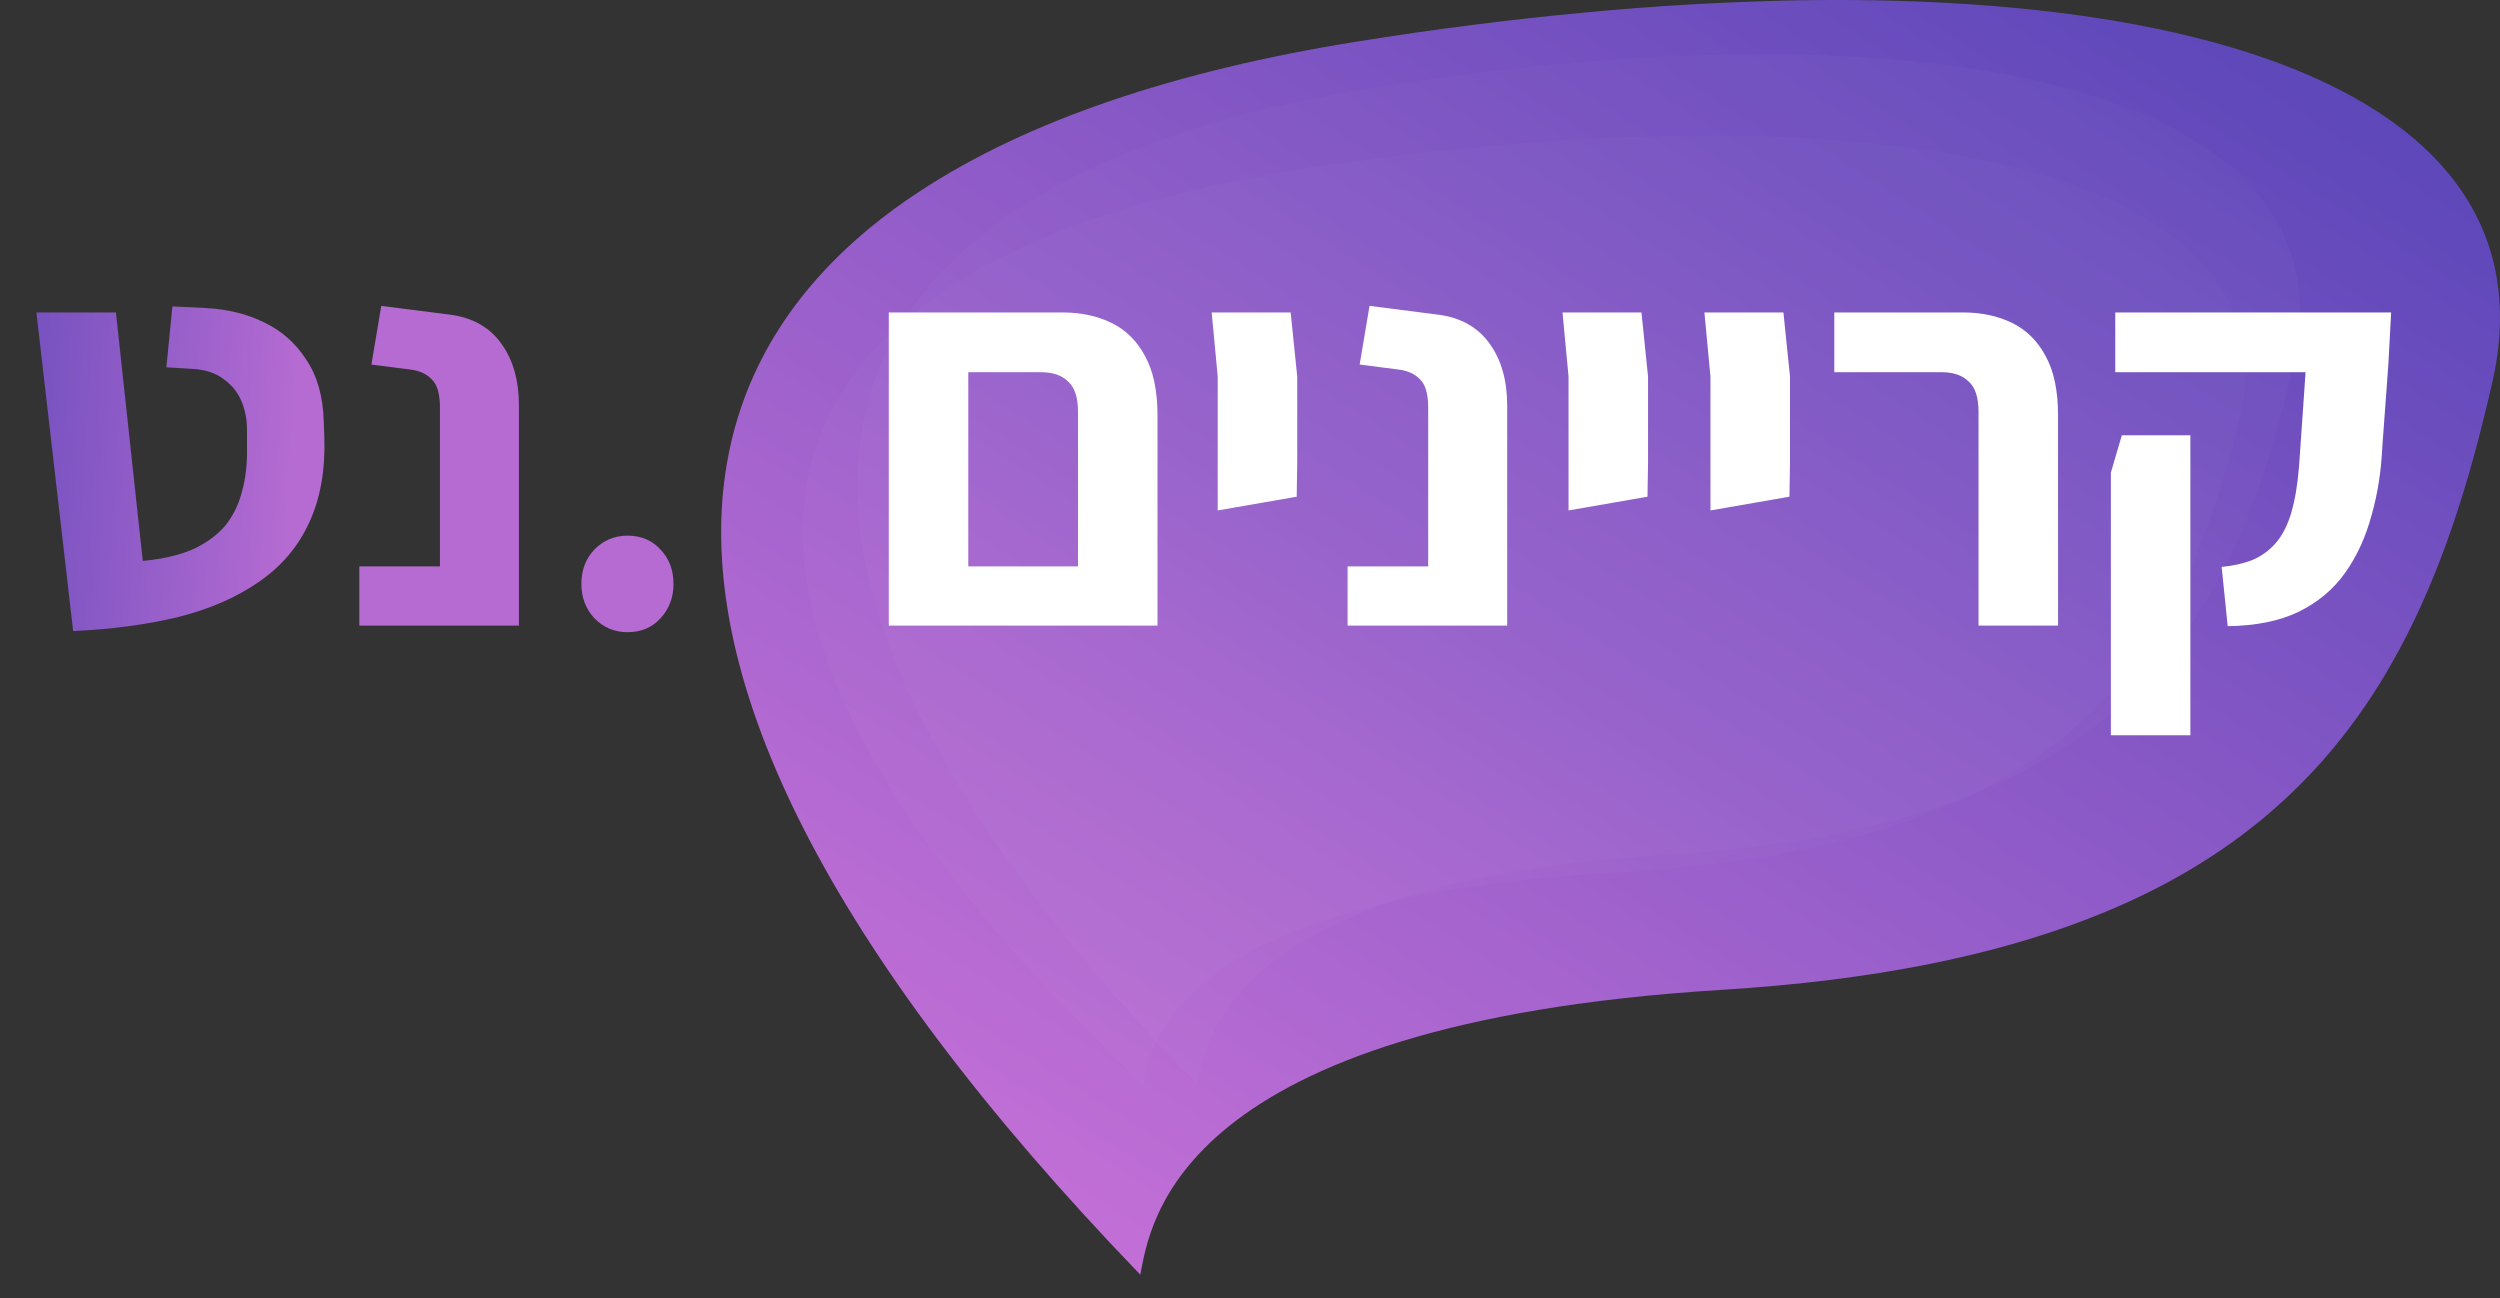 <svg width="104" height="54" viewBox="0 0 104 54" fill="none" xmlns="http://www.w3.org/2000/svg">
<rect x="0" y="0" width="104" height="54" fill="#333333" stroke="none"/>
<path d="M103.686 15.884C103.611 16.21 103.537 16.532 103.458 16.852C102.504 20.838 101.288 24.459 99.481 27.617C98.807 28.816 98.009 29.977 97.095 31.09C94.651 34.042 91.412 36.444 86.989 38.173C82.946 39.762 77.914 40.79 71.602 41.179C48.826 42.587 47.855 50.92 47.436 53.027C40.855 46.198 36.266 40.024 33.45 34.512C27.859 23.559 29.285 15.216 36.126 9.529C36.792 8.975 37.504 8.451 38.259 7.961C42.73 5.018 48.895 2.939 56.465 1.727C59.686 1.21 62.812 0.813 65.824 0.531C68.791 0.245 71.777 0.073 74.77 0.014C86.084 -0.177 95.025 1.593 99.909 5.352C103.25 7.927 104.689 11.434 103.686 15.884Z" fill="url(#paint0_linear_136_1045)"/>
<path d="M93.155 17.47C93.094 17.713 93.034 17.953 92.971 18.19C92.197 21.159 91.21 23.856 89.745 26.207C89.198 27.1 88.552 27.964 87.81 28.793C85.828 30.992 83.202 32.78 79.614 34.068C76.336 35.251 72.254 36.017 67.135 36.307C48.664 37.355 47.877 43.561 47.537 45.129C42.2 40.044 38.478 35.447 36.194 31.342C31.661 23.186 32.817 16.972 38.365 12.737C38.905 12.325 39.483 11.935 40.095 11.569C43.72 9.378 48.72 7.83 54.86 6.928C57.472 6.542 60.007 6.247 62.45 6.037C64.856 5.824 67.278 5.695 69.705 5.652C78.881 5.509 86.132 6.827 90.092 9.627C92.801 11.544 93.969 14.156 93.155 17.47Z" fill="url(#paint1_linear_136_1045)" fill-opacity="0.03"/>
<path d="M95.42 15.099C95.359 15.363 95.299 15.623 95.235 15.881C94.462 19.105 93.475 22.032 92.009 24.585C91.463 25.555 90.816 26.493 90.075 27.393C88.093 29.78 85.466 31.722 81.879 33.12C78.6 34.405 74.519 35.236 69.4 35.551C50.929 36.689 50.142 43.426 49.802 45.129C44.464 39.608 40.743 34.617 38.459 30.16C33.925 21.305 35.081 14.559 40.63 9.961C41.17 9.513 41.747 9.09 42.359 8.693C45.985 6.314 50.985 4.633 57.125 3.653C59.736 3.235 62.272 2.914 64.714 2.686C67.121 2.455 69.542 2.315 71.969 2.268C81.145 2.113 88.396 3.544 92.357 6.584C95.066 8.666 96.234 11.501 95.42 15.099Z" fill="url(#paint2_linear_136_1045)" fill-opacity="0.03"/>
<path d="M44.844 26.025V17.127C44.844 16.534 44.707 16.116 44.433 15.872C44.175 15.614 43.802 15.484 43.315 15.484H39.072V12.998H44.205C44.966 12.998 45.642 13.142 46.236 13.431C46.829 13.72 47.293 14.176 47.627 14.8C47.977 15.424 48.152 16.253 48.152 17.287V23.903V26.025H44.844ZM37.68 26.025V23.561H46.966L46.897 26.025H37.68ZM36.973 26.025V15.005V12.998H40.281V15.188V26.025H36.973ZM50.657 21.234V19.226V15.667L50.406 12.998H53.692L53.965 15.667V19.226L53.943 20.663L50.657 21.234ZM56.06 26.025V23.561H59.413V16.967C59.413 16.389 59.299 15.994 59.071 15.781C58.858 15.553 58.554 15.416 58.159 15.37L56.562 15.165L56.972 12.724L59.824 13.089C60.767 13.21 61.482 13.614 61.969 14.298C62.456 14.967 62.699 15.827 62.699 16.876V26.025H56.06ZM65.251 21.234V19.226V15.667L65 12.998H68.285L68.559 15.667V19.226L68.536 20.663L65.251 21.234ZM71.155 21.234V19.226V15.667L70.904 12.998H74.19L74.464 15.667V19.226L74.441 20.663L71.155 21.234ZM82.307 26.025V17.127C82.307 16.534 82.17 16.116 81.897 15.872C81.638 15.614 81.265 15.484 80.779 15.484H76.307V12.998H81.668C82.429 12.998 83.106 13.142 83.699 13.431C84.292 13.72 84.756 14.176 85.091 14.8C85.441 15.424 85.615 16.253 85.615 17.287V26.025H82.307ZM92.672 26.048L92.421 23.584C92.907 23.538 93.341 23.439 93.721 23.287C94.102 23.12 94.421 22.884 94.68 22.58C94.953 22.261 95.166 21.842 95.318 21.325C95.47 20.808 95.577 20.177 95.638 19.431L95.912 15.484H87.995V12.998H99.471L99.357 15.142L99.106 18.564C99.06 19.599 98.908 20.565 98.649 21.462C98.406 22.359 98.041 23.15 97.554 23.835C97.067 24.519 96.421 25.059 95.615 25.455C94.824 25.835 93.843 26.033 92.672 26.048ZM87.812 30.588V19.66L88.268 18.108H91.12V19.637V30.588H87.812Z" fill="white"/>
<path d="M3.043 26.253L1.514 12.998H4.822L5.94 23.333C6.762 23.257 7.454 23.097 8.016 22.854C8.579 22.595 9.028 22.268 9.363 21.873C9.697 21.462 9.933 20.983 10.07 20.435C10.222 19.888 10.29 19.279 10.275 18.61V17.88C10.275 17.454 10.199 17.059 10.047 16.694C9.895 16.328 9.652 16.024 9.317 15.781C8.982 15.522 8.556 15.378 8.039 15.348L6.921 15.279L7.172 12.746L8.564 12.815C9.461 12.861 10.268 13.058 10.982 13.408C11.713 13.758 12.298 14.275 12.739 14.96C13.195 15.629 13.439 16.488 13.469 17.538L13.492 18.177C13.538 19.561 13.325 20.755 12.853 21.759C12.397 22.747 11.705 23.561 10.777 24.2C9.864 24.839 8.754 25.325 7.446 25.66C6.138 25.979 4.67 26.177 3.043 26.253ZM14.948 26.025V23.561H18.302V16.967C18.302 16.389 18.188 15.994 17.96 15.781C17.747 15.553 17.443 15.416 17.047 15.37L15.45 15.165L15.861 12.724L18.713 13.089C19.656 13.21 20.371 13.614 20.857 14.298C21.344 14.967 21.587 15.827 21.587 16.876V26.025H14.948Z" fill="url(#paint3_linear_136_1045)"/>
<path d="M26.102 26.299C25.569 26.299 25.113 26.109 24.733 25.728C24.368 25.333 24.185 24.854 24.185 24.291C24.185 23.713 24.368 23.234 24.733 22.854C25.113 22.473 25.569 22.283 26.102 22.283C26.664 22.283 27.121 22.473 27.471 22.854C27.836 23.234 28.018 23.713 28.018 24.291C28.018 24.854 27.836 25.333 27.471 25.728C27.121 26.109 26.664 26.299 26.102 26.299Z" fill="#B56BD2"/>
<defs>
<linearGradient id="paint0_linear_136_1045" x1="95.172" y1="-2.754" x2="56.467" y2="57.777" gradientUnits="userSpaceOnUse">
<stop stop-color="#5745B8"/>
<stop offset="1" stop-color="#C16FD6"/>
</linearGradient>
<linearGradient id="paint1_linear_136_1045" x1="86.251" y1="3.59" x2="58.522" y2="50.816" gradientUnits="userSpaceOnUse">
<stop stop-color="#BEB6EC"/>
<stop offset="1" stop-color="#E5C8EC"/>
</linearGradient>
<linearGradient id="paint2_linear_136_1045" x1="88.515" y1="0.03" x2="57.262" y2="49.056" gradientUnits="userSpaceOnUse">
<stop stop-color="#BEB6EC"/>
<stop offset="1" stop-color="#E5C8EC"/>
</linearGradient>
<linearGradient id="paint3_linear_136_1045" x1="-2.282" y1="15.416" x2="12.401" y2="16.322" gradientUnits="userSpaceOnUse">
<stop stop-color="#634ABB"/>
<stop offset="1" stop-color="#B56BD2"/>
</linearGradient>
</defs>
</svg>

